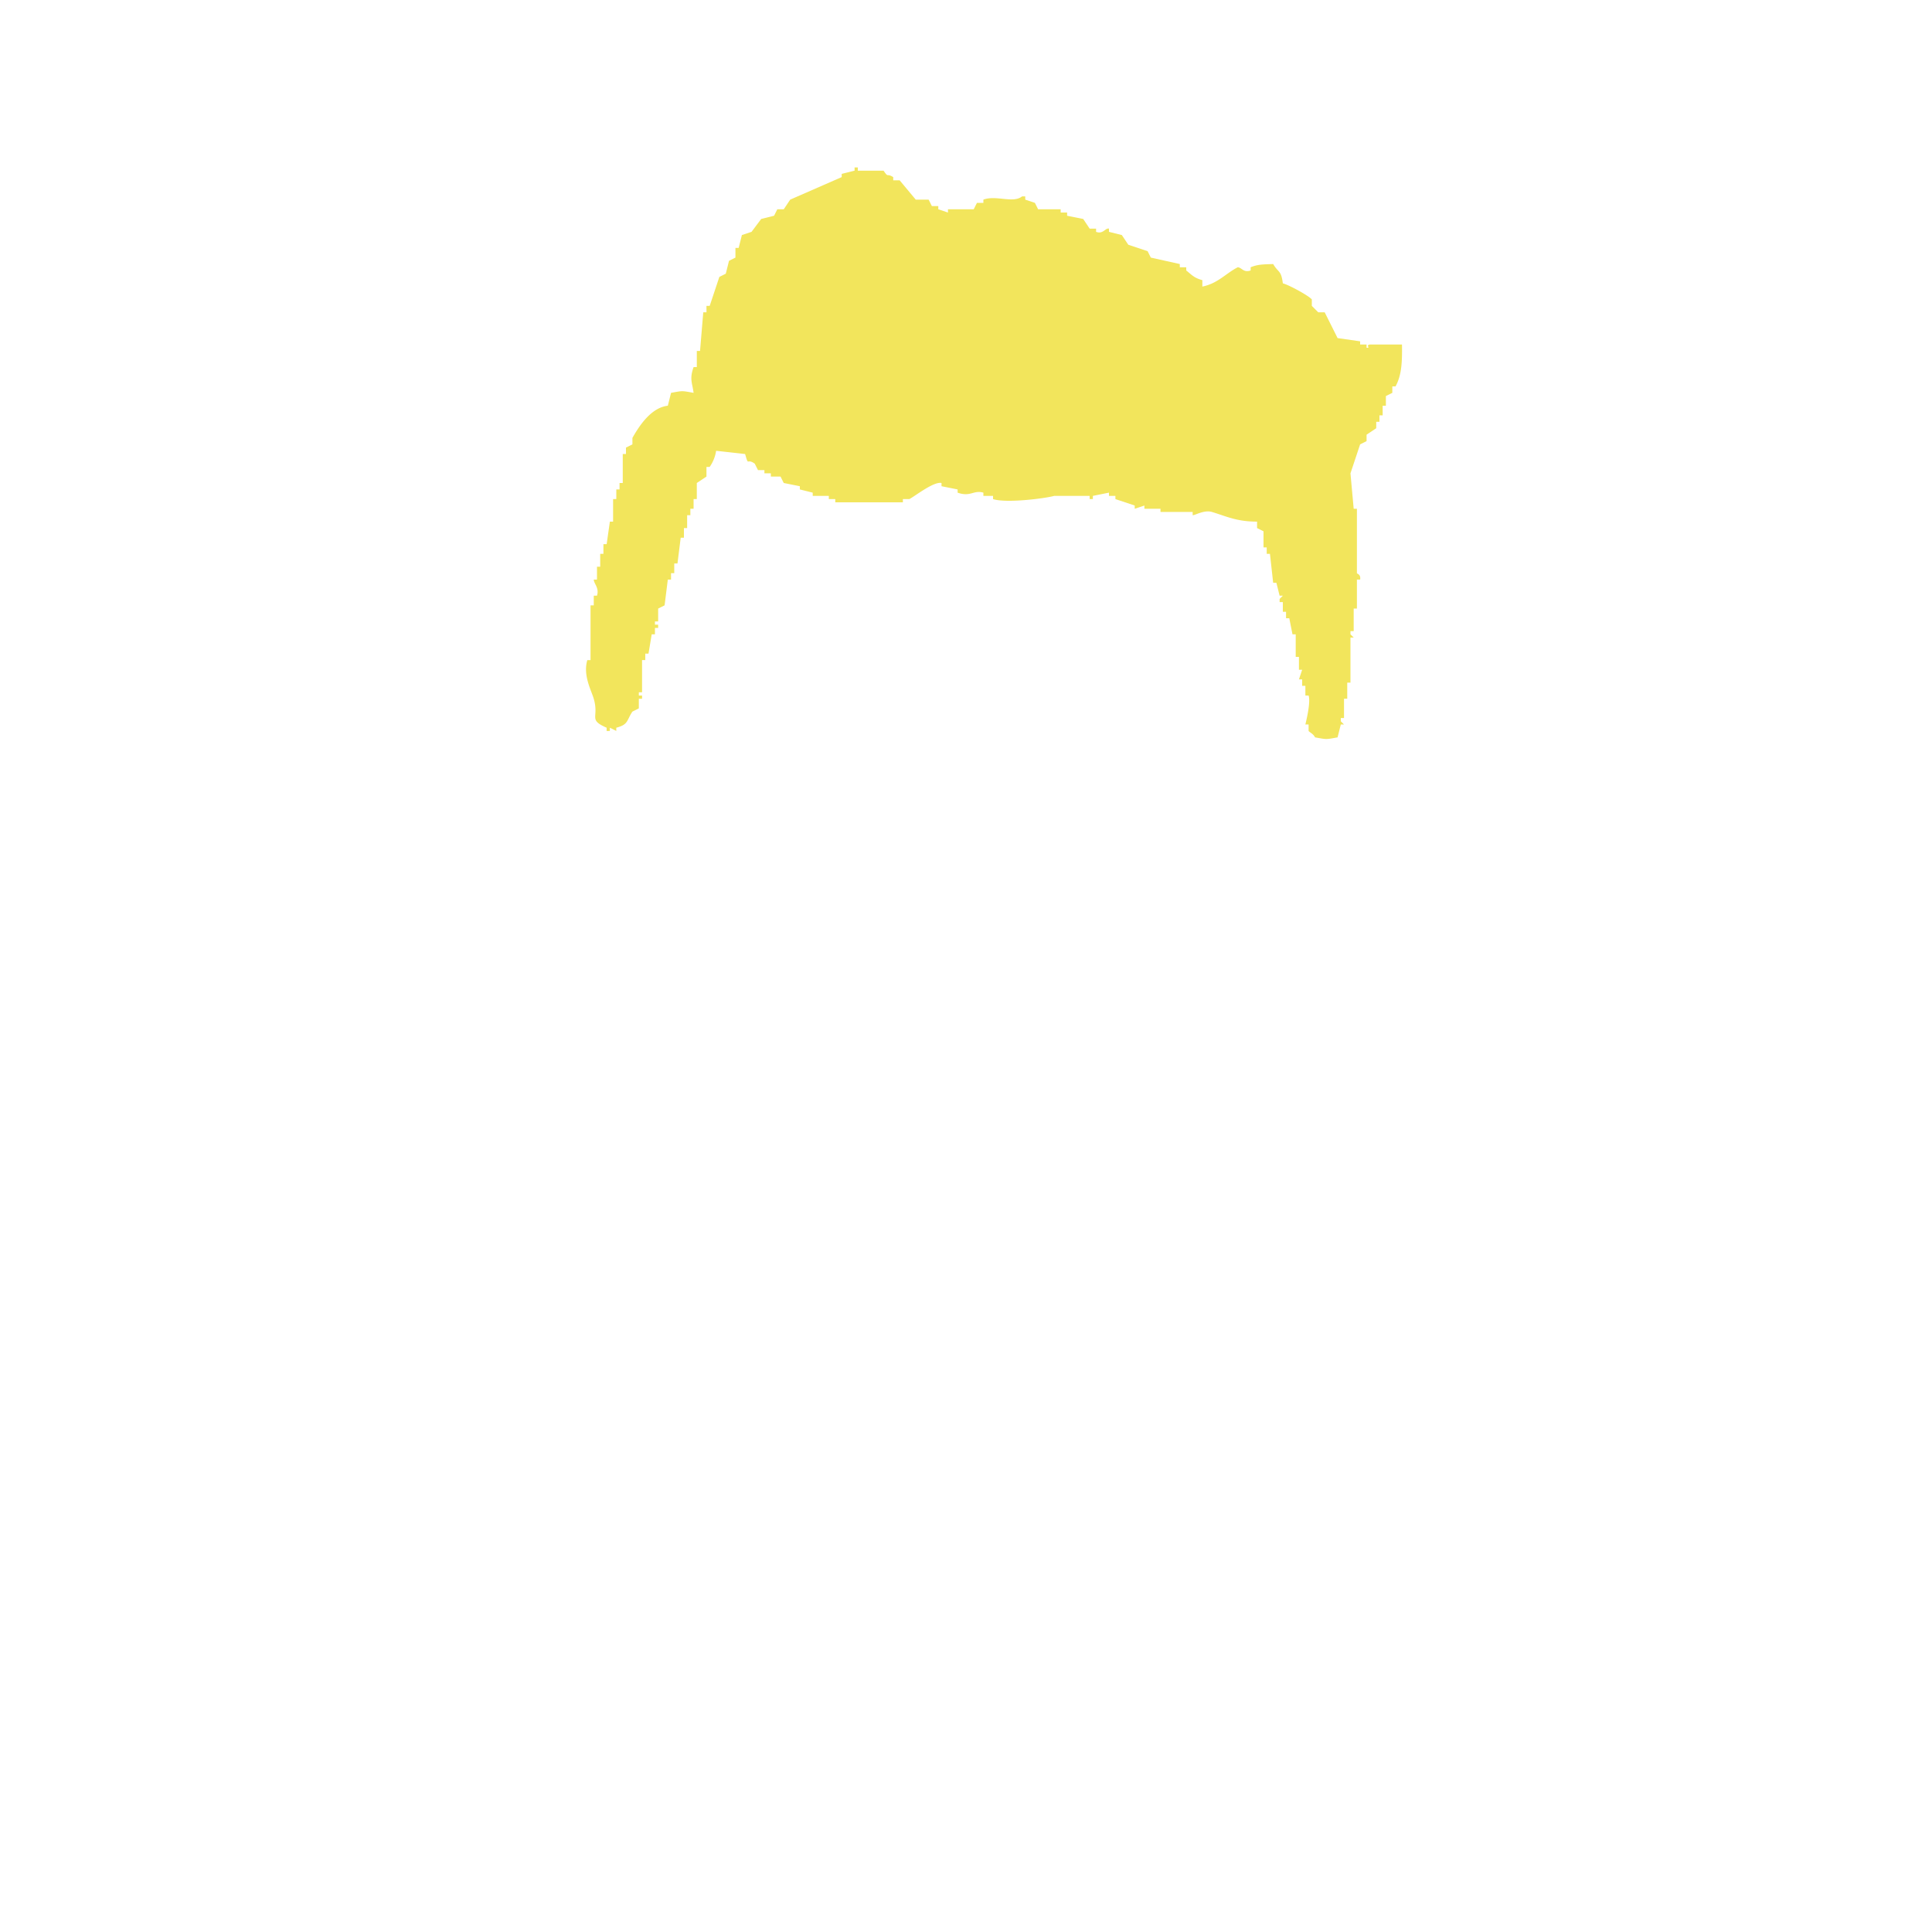<svg xmlns="http://www.w3.org/2000/svg" xmlns:xlink="http://www.w3.org/1999/xlink" width="600" height="600" viewBox="0 0 600 600"><defs><clipPath id="b"><rect width="600" height="600"/></clipPath></defs><g id="a" clip-path="url(#b)"><path d="M374,87v2c4.8-.962,7.307-4.112,11-6,1.313.114,1.727,1.752,4,1V83c2.256-.921,3.831-.888,7-1,1.584,2.749,2.47,1.8,3,6,1.787.425,8.155,3.88,9,5v2l2,2h2l4,8,7,1v1h2v1c1.408.134-.4-.775,1-1h10c.08,5.582-.107,9.5-2,13h-1v2l-2,1v3h-1v3h-1v2h-1v2l-3,2v2l-2,1-3,9,1,11h1v20c.048.228,1.274.348,1,2h-1v9h-1v7h-1v1l1,1h-1v14h-1v5h-1v6h-1v1l1,1h-1l-1,4c-3.807.679-3.2.662-7,0-.57-1.176-1.767-1.593-2-2v-2h-1c-.019-.067,1.757-6.7,1-9h-1v-3h-1v-2h-1l1-3h-1v-4h-1v-7h-1l-1-5h-1v-2h-1v-3h-1v-1l1-1h-1l-1-4h-1l-1-9h-1v-2h-1v-5l-2-1v-2c-6.319.006-9.564-1.666-14-3-2.437-.733-5.3,1.08-6,1v-1H361v-1h-5v-1l-3,1v-1l-6-2v-1h-2v-1l-5,1v1h-1v-1H328c-2.766.787-14.86,2.334-19,1v-1h-3v-1c-3.055-.9-3.961,1.42-8,0v-1l-5-1v-1c-2.424-.545-8.287,4.135-10,5h-2v1H260v-1h-2v-1h-5v-1l-4-1v-1l-5-1-1-2h-3v-1h-2v-1h-2l-1-2c-2.581-1.857-1.83,1.078-3-3l-9-1a11.842,11.842,0,0,1-2,5h-1v3l-3,2v5h-1v3h-1v2h-1v4h-1v3h-1l-1,8h-1v3h-1v2h-1l-1,8-2,1v4h-1v1h1v1h-1v2h-1l-1,6h-1v2h-1v10h-1v1h1v1h-1v3l-2,1c-1.867,2.819-1.2,4-5,5v1l-2-1v1h-1v-1c-5.854-2.579-2.265-3.068-4-9-.782-2.674-3.385-7.245-2-12h1V188h1v-3h1c.767-2.453-.994-3.736-1-5h1v-4h1v-4h1v-3h1l1-7h1v-7h1v-3h1v-2h1v-9h1v-2l2-1v-2c2.118-3.747,5.784-9.4,11-10l1-4c3.807-.679,3.2-.662,7,0-.434-3.222-1.319-4.3,0-8h1v-5h1l1-12h1V95h1l3-9,2-1,1-4,2-1V77h1l1-4,3-1,3-4,4-1,1-2h2l2-3,16-7V54l4-1V52h1v1h8c1.629,2.414.782.63,3,2v1h2l5,6h4l1,2h2v1l3,1V65h8l1-2h2V62c3.892-1.476,9.25,1.227,12-1h1v1l3,1,1,2h7v1h2v1l5,1,2,3h2v1c2.239.823,2.845-1.286,4-1v1l4,1,2,3,6,2,1,2,9,2v1h2v1C370.8,85.418,371.377,86.284,374,87Z" transform="translate(-0.601)" fill="#f2e55c" fill-rule="evenodd"/></g></svg>
